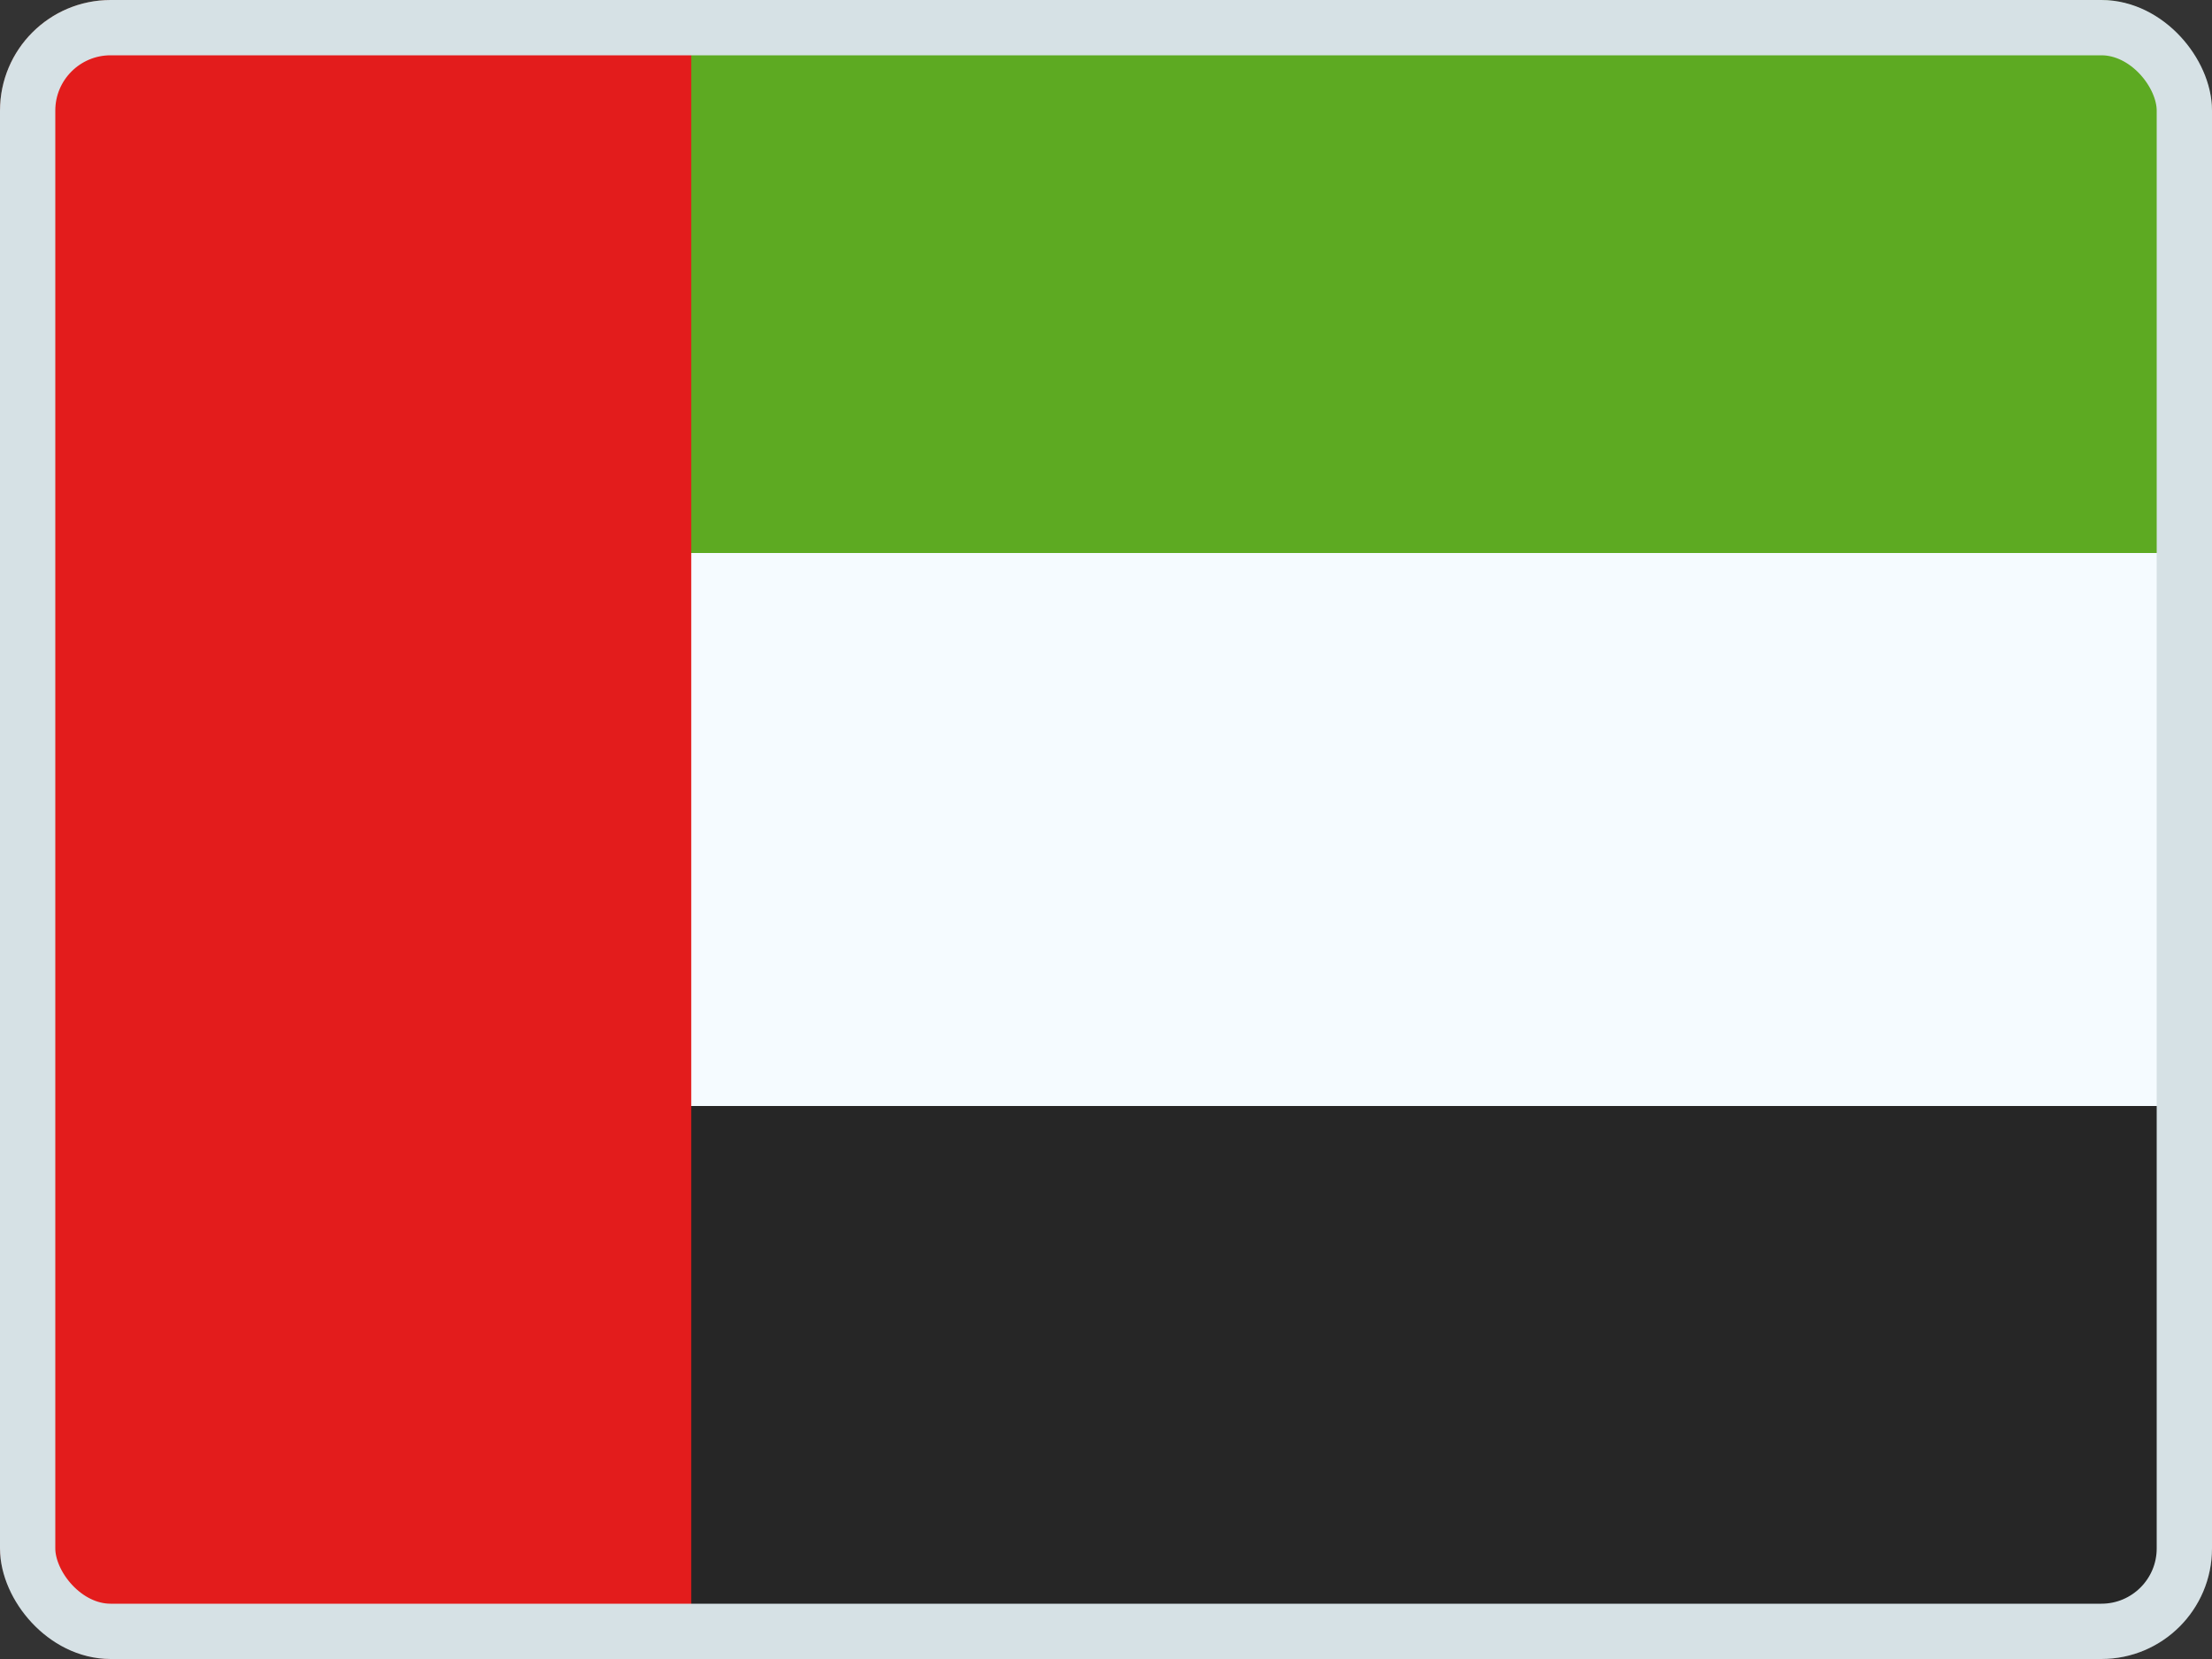 <svg width="20" height="15" viewBox="0 0 20 15" fill="none" xmlns="http://www.w3.org/2000/svg">
<rect x="0" y="0" width="20" height="15" fill="#333333" stroke="none"/>
<g clip-path="url(#clip0_158_7532)">
<mask id="mask0_158_7532" style="mask-type:luminance" maskUnits="userSpaceOnUse" x="0" y="0" width="20" height="15">
<rect width="20" height="15" fill="white"/>
</mask>
<g mask="url(#mask0_158_7532)">
<path fill-rule="evenodd" clip-rule="evenodd" d="M0 0H20V15H0V0Z" fill="#F5FBFF"/>
<path fill-rule="evenodd" clip-rule="evenodd" d="M0 0V5H20V0H0Z" fill="#5DAA22"/>
<path fill-rule="evenodd" clip-rule="evenodd" d="M0 10V15H20V10H0Z" fill="#262626"/>
<rect width="6.25" height="15" fill="#E31C1C"/>
</g>
</g>
<rect x="0.25" y="0.25" width="19.5" height="14.5" rx="0.75" stroke="#D6E1E5" stroke-width="0.5"/>
<defs>
<clipPath id="clip0_158_7532">
<rect width="20" height="15" rx="1" fill="white"/>
</clipPath>
</defs>
</svg>
